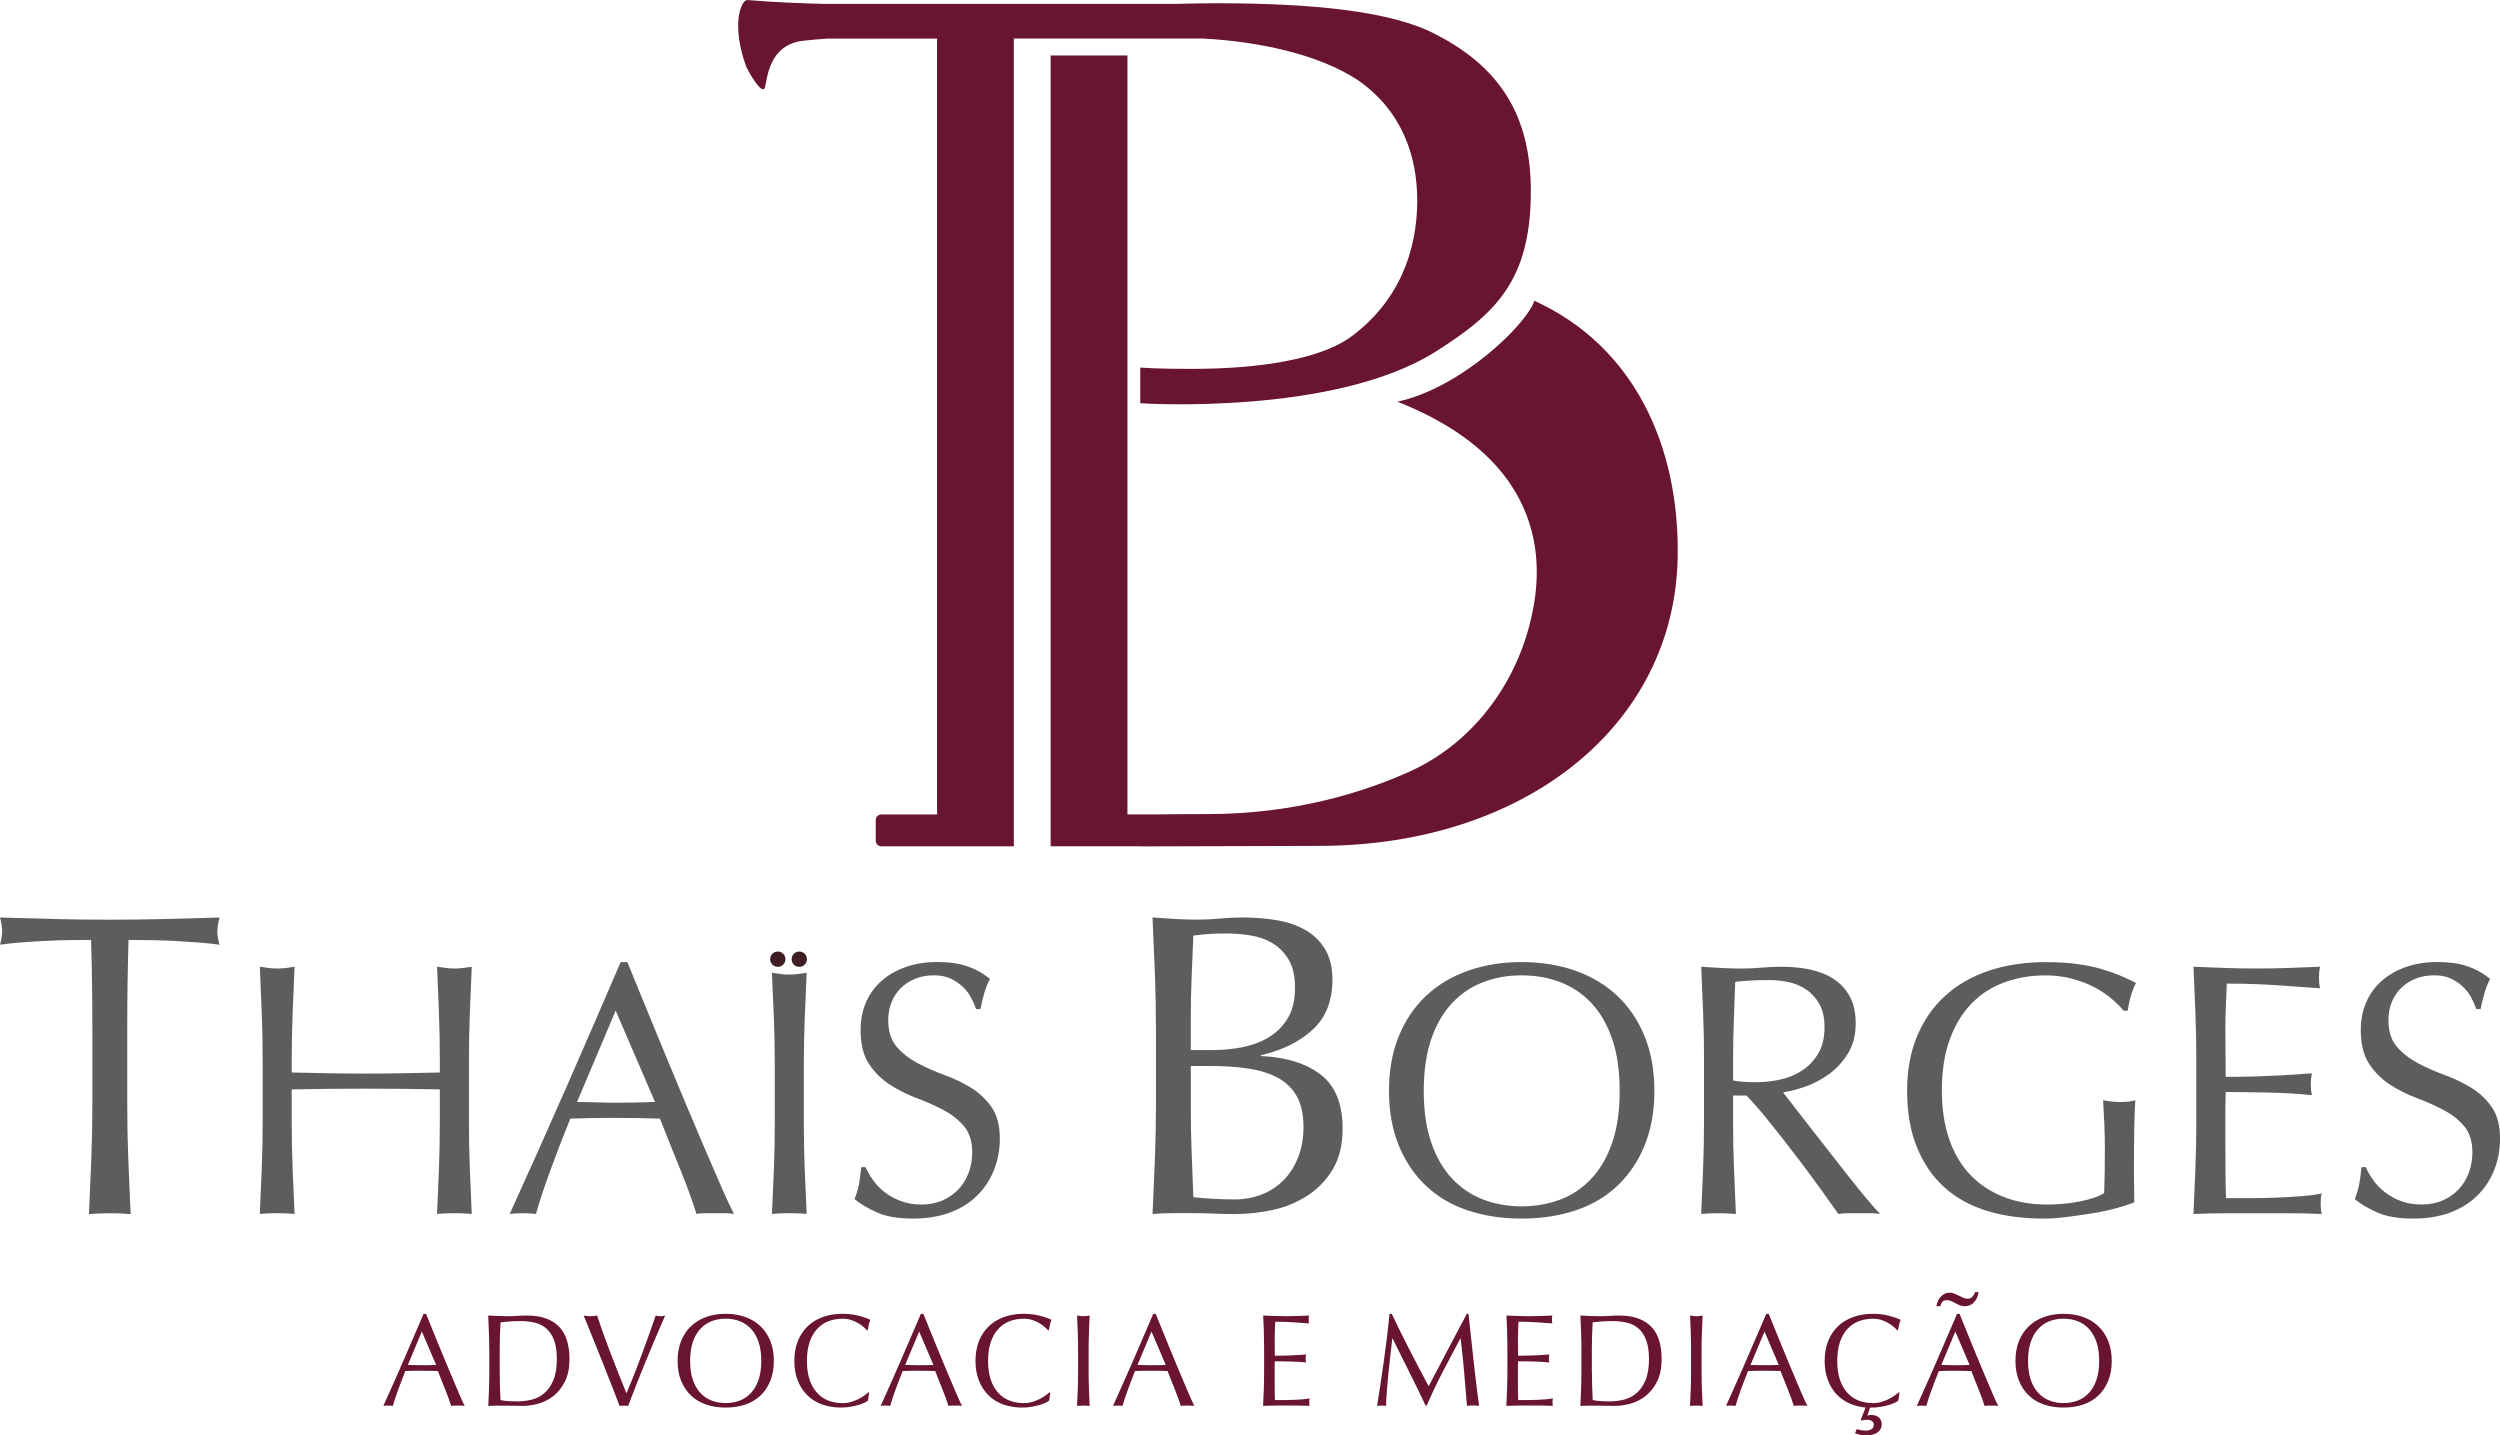 <svg xmlns="http://www.w3.org/2000/svg" id="Camada_2" viewBox="0 0 724 415.7"><defs><style>      .cls-1 {        fill: #5f5c5d;      }      .cls-2 {        fill: #6a1530;      }      .cls-3 {        fill: #3e1d24;      }    </style></defs><g id="Layer_1"><g><g><path class="cls-2" d="M392.91,22.98c13.23,9.02,17.52,22.38,17.52,35.07,0,14.7-5.36,29.73-20.03,40.08-8.58,5.68-24.68,8.69-45.06,8.69-4.91,0-9.84-.02-15.12-.37v10.33s56.05,3.73,85.61-14.99c17.16-10.87,27.5-20.45,27.5-46.4,0-19.71-7.15-35.07-27.54-45.43-12.52-6.68-35.4-9.02-63.3-9.02-3.38,0-7.41.07-11.72.18h-101.53v.02c-7.03-.17-14.83-.47-22.77-1.13-1.76-.15-4.86,6.84-.4,19.19.88,2.05,4.82,8.75,5.5,6,.68-2.77,1.19-12.28,11.07-13.4,1.86-.21,4.25-.44,6.94-.62h31.79v224.68h-16.14c-.89,0-1.62.72-1.62,1.62v5.99c0,.89.72,1.62,1.62,1.62h38.38V11.16h54.82c16.23.87,33.31,4.58,44.46,11.82Z"></path><path class="cls-2" d="M444.36,87.09c-2.35,7.05-21.41,25.32-39.68,29.24,48.3,19.06,40.99,53.78,38.38,64.22-4.42,17.67-16.45,34.72-35.21,43.07-11.81,5.26-31.83,12.14-58.12,12.14-4.5,0-8.81,0-13.52.08h-9.7V16.06h-22.25v219.79h0v9.23h25.95v.04l51.75-.15c59.26,0,103.09-34.56,103.9-83.73.52-31.59-12.27-60.83-41.51-74.14Z"></path></g><g><g><path class="cls-1" d="M26.36,272.2c-2.14,0-4.37.02-6.71.06-2.34.04-4.68.13-7.02.25-2.34.12-4.6.27-6.77.44-2.18.17-4.12.38-5.85.63.41-1.5.62-2.83.62-4,0-.91-.21-2.2-.62-3.87,5.42.17,10.71.31,15.89.44s10.47.19,15.89.19,10.71-.06,15.89-.19,10.47-.27,15.89-.44c-.41,1.67-.62,3-.62,4,0,1.09.2,2.38.62,3.88-1.73-.25-3.68-.46-5.85-.63-2.18-.17-4.43-.31-6.77-.44-2.34-.13-4.68-.21-7.02-.25-2.34-.04-4.58-.06-6.71-.06-.25,8.59-.37,17.21-.37,25.88v21.51c0,5.5.1,10.92.31,16.25.21,5.34.43,10.59.68,15.76-1.89-.17-3.9-.25-6.04-.25s-4.15.08-6.04.25c.25-5.17.47-10.42.68-15.76.21-5.33.31-10.75.31-16.25v-21.51c0-8.67-.12-17.29-.37-25.88Z"></path><path class="cls-1" d="M127.13,293.46c-.17-4.41-.36-8.91-.56-13.49.89.14,1.74.26,2.56.36.82.1,1.64.16,2.47.16s1.64-.05,2.46-.16,1.67-.22,2.56-.36c-.2,4.58-.39,9.08-.56,13.49-.17,4.41-.25,8.91-.25,13.49v17.92c0,4.58.08,9.1.25,13.55.17,4.45.36,8.82.56,13.13-1.57-.14-3.25-.21-5.03-.21s-3.46.07-5.03.21c.21-4.31.39-8.68.56-13.13.17-4.44.25-8.96.25-13.55v-9.38c-3.69-.07-7.27-.12-10.72-.16-3.46-.03-7.03-.05-10.72-.05s-7.27.02-10.73.05c-3.46.04-7.03.09-10.72.16v9.38c0,4.58.09,9.1.26,13.55.17,4.45.36,8.82.56,13.13-1.58-.14-3.25-.21-5.03-.21s-3.46.07-5.03.21c.21-4.31.39-8.68.56-13.13.17-4.44.26-8.96.26-13.55v-17.92c0-4.58-.09-9.08-.26-13.49-.17-4.41-.36-8.91-.56-13.49.89.14,1.74.26,2.57.36.82.1,1.64.16,2.46.16s1.64-.05,2.46-.16,1.67-.22,2.57-.36c-.21,4.58-.4,9.08-.56,13.49-.17,4.41-.26,8.91-.26,13.49v3.65c3.7.07,7.27.14,10.72.21,3.46.07,7.03.1,10.73.1s7.27-.03,10.72-.1c3.45-.07,7.03-.14,10.72-.21v-3.65c0-4.58-.09-9.08-.25-13.49Z"></path><path class="cls-1" d="M212.57,351.55c-.96-.14-1.86-.21-2.72-.21h-5.44c-.86,0-1.76.07-2.72.21-.48-1.6-1.13-3.52-1.95-5.78-.82-2.26-1.73-4.62-2.72-7.08-.99-2.47-2-4.96-3.03-7.5s-1.98-4.95-2.87-7.24c-2.19-.07-4.41-.12-6.67-.16-2.26-.03-4.52-.05-6.77-.05-2.12,0-4.21.02-6.26.05-2.05.04-4.14.09-6.26.16-2.19,5.42-4.18,10.58-5.95,15.47-1.78,4.9-3.12,8.94-4,12.14-1.16-.14-2.43-.21-3.8-.21s-2.63.07-3.8.21c5.54-12.16,10.94-24.24,16.22-36.26,5.27-12.01,10.57-24.24,15.91-36.67h1.95c1.64,4.03,3.42,8.39,5.34,13.08,1.92,4.69,3.87,9.43,5.85,14.22s3.97,9.55,5.95,14.27c1.98,4.73,3.85,9.12,5.59,13.18s3.32,7.69,4.72,10.89c1.4,3.2,2.55,5.62,3.44,7.29ZM167.11,319.14c1.78,0,3.62.04,5.54.1,1.91.07,3.76.1,5.54.1,1.91,0,3.83-.02,5.75-.05,1.92-.03,3.83-.09,5.75-.16l-11.39-26.46-11.19,26.46Z"></path><path class="cls-1" d="M224.11,294.88c-.17-4.3-.36-8.69-.56-13.16.89.14,1.74.25,2.57.36s1.64.15,2.46.15,1.64-.05,2.46-.15c.82-.1,1.68-.22,2.57-.36-.21,4.47-.39,8.86-.56,13.16-.17,4.31-.26,8.69-.26,13.16v17.48c0,4.47.09,8.88.26,13.21.17,4.34.36,8.61.56,12.81-1.57-.14-3.25-.2-5.03-.2s-3.46.07-5.03.2c.21-4.2.39-8.47.56-12.81.17-4.33.26-8.74.26-13.21v-17.48c0-4.47-.09-8.86-.26-13.16Z"></path><path class="cls-1" d="M252.85,341.8c.93,1.29,2.05,2.45,3.39,3.49,1.33,1.04,2.89,1.9,4.67,2.55,1.78.66,3.76.99,5.95.99s4.29-.4,6.11-1.2c1.81-.8,3.35-1.88,4.62-3.23,1.27-1.36,2.24-2.95,2.93-4.79s1.03-3.8,1.03-5.89c0-3.2-.81-5.73-2.41-7.61-1.61-1.88-3.61-3.44-6-4.69s-4.98-2.4-7.75-3.44c-2.77-1.04-5.35-2.35-7.75-3.91-2.4-1.56-4.4-3.56-6-5.99-1.61-2.43-2.41-5.69-2.41-9.79,0-2.92.52-5.58,1.54-7.97,1.03-2.4,2.51-4.46,4.46-6.2,1.95-1.74,4.29-3.09,7.03-4.06,2.74-.97,5.81-1.46,9.24-1.46s6.12.4,8.52,1.2c2.39.8,4.62,2.03,6.67,3.7-.62,1.18-1.13,2.43-1.54,3.75s-.82,2.99-1.23,5h-1.23c-.34-.97-.81-2.03-1.39-3.18-.58-1.15-1.37-2.2-2.36-3.18-.99-.97-2.17-1.79-3.54-2.45-1.37-.66-3.01-.99-4.92-.99s-3.68.31-5.29.94c-1.61.62-3.01,1.51-4.21,2.66s-2.12,2.52-2.77,4.12c-.65,1.6-.98,3.33-.98,5.21,0,3.27.8,5.83,2.41,7.71s3.61,3.46,6,4.74,4.98,2.43,7.75,3.44c2.77,1.01,5.35,2.24,7.75,3.7,2.39,1.46,4.39,3.34,6,5.63,1.61,2.29,2.41,5.35,2.41,9.17,0,3.2-.56,6.22-1.69,9.06-1.13,2.85-2.77,5.33-4.93,7.45-2.15,2.12-4.79,3.75-7.9,4.9s-6.65,1.72-10.62,1.72c-4.24,0-7.68-.57-10.31-1.72s-4.84-2.45-6.62-3.91c.62-1.6,1.04-3.04,1.28-4.32.24-1.28.46-2.93.67-4.95h1.23c.55,1.25,1.28,2.52,2.2,3.8Z"></path><path class="cls-1" d="M334.76,297.95c0-5.5-.1-10.92-.31-16.26-.21-5.33-.43-10.67-.68-16,2.13.17,4.31.31,6.53.44s4.39.19,6.53.19,4.31-.1,6.53-.31c2.22-.21,4.39-.31,6.53-.31,3.53,0,6.85.27,9.98.81,3.12.54,5.87,1.5,8.25,2.87,2.38,1.38,4.27,3.23,5.66,5.57s2.09,5.25,2.09,8.75c0,6.17-1.91,11-5.73,14.5-3.82,3.5-8.8,5.96-14.96,7.38v.25c7.31.33,13.07,2.13,17.3,5.38,4.23,3.25,6.34,8.46,6.34,15.63,0,4.67-.94,8.59-2.83,11.75-1.89,3.17-4.35,5.73-7.39,7.69-3.04,1.96-6.38,3.33-10.04,4.12-3.65.79-7.29,1.19-10.9,1.19-1.97,0-3.96-.04-5.97-.13-2.01-.09-4-.13-5.97-.13h-5.97c-2.01,0-4,.08-5.97.25.25-5.34.47-10.65.68-15.94.2-5.29.31-10.69.31-16.19v-21.5ZM351.51,304.08c2.87,0,5.73-.29,8.56-.87,2.83-.58,5.36-1.56,7.57-2.94,2.22-1.38,4-3.21,5.36-5.5,1.36-2.29,2.03-5.19,2.03-8.69s-.62-6.15-1.85-8.19c-1.23-2.04-2.79-3.63-4.68-4.75-1.89-1.12-4.02-1.87-6.4-2.25-2.38-.38-4.76-.56-7.15-.56-2.13,0-3.94.06-5.42.19s-2.79.27-3.94.44c-.17,4-.33,7.96-.49,11.88-.17,3.92-.25,7.88-.25,11.88v9.37h6.65ZM344.86,321.46c0,4.25.08,8.46.25,12.63.16,4.17.33,8.37.49,12.63,1.56.17,3.41.31,5.54.44s4.31.19,6.53.19c2.63,0,5.15-.46,7.57-1.37,2.42-.92,4.54-2.27,6.34-4.06,1.81-1.79,3.24-4,4.31-6.63s1.6-5.61,1.6-8.94c0-3.58-.64-6.52-1.91-8.82-1.27-2.29-3.1-4.08-5.48-5.38-2.38-1.29-5.23-2.19-8.56-2.69-3.32-.5-7.04-.75-11.14-.75h-5.54v12.75Z"></path><path class="cls-1" d="M402.25,315.91c0-5.9.94-11.17,2.82-15.78s4.52-8.53,7.9-11.72c3.39-3.19,7.44-5.62,12.16-7.29,4.72-1.67,9.89-2.5,15.5-2.5s10.88.83,15.6,2.5c4.72,1.67,8.77,4.1,12.16,7.29,3.39,3.2,6.02,7.11,7.9,11.72,1.88,4.62,2.82,9.88,2.82,15.78s-.94,11.17-2.82,15.78c-1.88,4.62-4.52,8.53-7.9,11.72-3.39,3.2-7.44,5.58-12.16,7.14-4.72,1.56-9.92,2.35-15.6,2.35s-10.78-.78-15.5-2.35c-4.72-1.56-8.77-3.94-12.16-7.14-3.39-3.2-6.02-7.1-7.9-11.72-1.88-4.62-2.82-9.88-2.82-15.78ZM469.06,315.91c0-5.77-.72-10.75-2.15-14.95-1.44-4.2-3.44-7.68-6-10.42-2.57-2.74-5.58-4.77-9.03-6.1-3.45-1.32-7.2-1.98-11.24-1.98s-7.68.66-11.13,1.98c-3.46,1.32-6.47,3.35-9.03,6.1-2.56,2.74-4.57,6.22-6,10.42-1.44,4.2-2.16,9.18-2.16,14.95s.72,10.75,2.16,14.95c1.44,4.2,3.44,7.68,6,10.42,2.57,2.74,5.58,4.78,9.03,6.1,3.45,1.32,7.17,1.98,11.13,1.98s7.78-.66,11.24-1.98c3.46-1.32,6.47-3.35,9.03-6.1,2.56-2.74,4.57-6.22,6-10.42,1.44-4.2,2.15-9.19,2.15-14.95Z"></path><path class="cls-1" d="M493.49,306.95c0-4.58-.09-9.08-.26-13.49-.17-4.41-.36-8.91-.56-13.49,1.98.14,3.93.26,5.85.36,1.92.1,3.87.16,5.85.16s3.93-.09,5.85-.26c1.91-.17,3.86-.26,5.85-.26,2.88,0,5.61.28,8.21.83,2.6.56,4.88,1.48,6.82,2.76,1.95,1.29,3.49,2.97,4.62,5.05,1.13,2.09,1.69,4.69,1.69,7.82,0,3.33-.74,6.2-2.21,8.6-1.47,2.39-3.27,4.38-5.39,5.94-2.12,1.56-4.4,2.78-6.82,3.65-2.43.87-4.64,1.44-6.62,1.72.82,1.04,1.95,2.5,3.39,4.38,1.44,1.88,3.05,3.94,4.82,6.2s3.63,4.62,5.54,7.08c1.91,2.47,3.76,4.83,5.54,7.08,1.78,2.26,3.45,4.32,5.03,6.2,1.57,1.87,2.84,3.3,3.8,4.27-1.03-.14-2.05-.21-3.08-.21h-6.06c-1.02,0-2.02.07-2.97.21-1.03-1.46-2.59-3.65-4.67-6.57-2.09-2.92-4.4-6.04-6.93-9.37-2.53-3.34-5.12-6.65-7.75-9.95s-5.04-6.1-7.23-8.39h-3.9v7.61c0,4.58.09,9.1.26,13.55.17,4.45.36,8.82.56,13.13-1.58-.14-3.25-.21-5.03-.21s-3.46.07-5.03.21c.21-4.31.39-8.68.56-13.13.17-4.44.26-8.96.26-13.55v-17.92ZM501.91,312.89c.96.21,2,.35,3.13.42s2.38.1,3.74.1c2.12,0,4.33-.24,6.62-.73,2.29-.48,4.39-1.34,6.31-2.55,1.92-1.21,3.51-2.85,4.77-4.89s1.9-4.64,1.9-7.76c0-2.71-.5-4.95-1.49-6.72-.99-1.77-2.28-3.18-3.85-4.22s-3.28-1.75-5.13-2.14c-1.85-.38-3.66-.57-5.44-.57-2.39,0-4.38.05-5.95.16-1.58.1-2.91.23-4,.36-.14,3.82-.28,7.61-.41,11.36-.14,3.75-.21,7.5-.21,11.25v5.94Z"></path><path class="cls-1" d="M611.16,288.93c-1.54-1.25-3.25-2.34-5.13-3.28s-3.97-1.7-6.26-2.29c-2.29-.59-4.74-.89-7.34-.89-4.24,0-8.19.66-11.86,1.98-3.66,1.32-6.84,3.35-9.54,6.1-2.7,2.74-4.82,6.22-6.36,10.42-1.54,4.2-2.31,9.18-2.31,14.95,0,5.07.68,9.66,2.05,13.75,1.37,4.1,3.37,7.55,6,10.37,2.63,2.81,5.85,4.98,9.65,6.51,3.8,1.53,8.09,2.29,12.88,2.29,1.44,0,2.94-.07,4.52-.21,1.57-.14,3.09-.35,4.57-.63,1.47-.28,2.84-.63,4.11-1.04,1.26-.42,2.34-.9,3.23-1.46.07-2.08.12-4.17.15-6.25.03-2.09.05-4.2.05-6.36,0-2.43-.05-4.86-.15-7.29-.1-2.43-.22-4.76-.36-6.98,1.71.35,3.35.52,4.92.52.75,0,1.51-.03,2.26-.1.75-.07,1.47-.21,2.16-.42-.14,1.6-.24,4.12-.31,7.56-.07,3.44-.1,7.97-.1,13.6,0,1.39.02,2.8.05,4.22s.05,2.83.05,4.22c-1.44.56-3.23,1.13-5.39,1.72-2.16.59-4.45,1.08-6.88,1.46s-4.86.73-7.29,1.04-4.64.47-6.62.47c-6.09,0-11.58-.75-16.47-2.24-4.89-1.49-9.05-3.8-12.47-6.93-3.42-3.13-6.05-7.02-7.9-11.67-1.85-4.65-2.77-10.03-2.77-16.15s.96-11.17,2.87-15.78,4.62-8.53,8.11-11.72c3.49-3.19,7.71-5.62,12.67-7.29s10.45-2.5,16.47-2.5c3.49,0,6.58.19,9.29.57,2.7.38,5.1.89,7.18,1.51,2.09.63,3.92,1.29,5.49,1.98,1.57.69,2.98,1.35,4.21,1.98-.55.98-1.04,2.22-1.49,3.75-.44,1.53-.74,2.95-.87,4.27h-1.23c-1.03-1.25-2.31-2.5-3.85-3.75Z"></path><path class="cls-1" d="M635.79,293.3c-.17-4.44-.36-8.89-.56-13.34,3.08.14,6.14.26,9.18.36s6.11.16,9.19.16,6.12-.05,9.13-.16,6.06-.22,9.14-.36c-.21,1.04-.31,2.09-.31,3.13s.1,2.08.31,3.12c-2.19-.14-4.19-.28-6-.42-1.81-.14-3.73-.28-5.75-.42-2.02-.14-4.23-.26-6.62-.36s-5.27-.16-8.62-.16c-.07,2.22-.15,4.34-.26,6.36-.1,2.01-.15,4.31-.15,6.88,0,2.71.02,5.35.05,7.92.03,2.57.05,4.52.05,5.84,3.01,0,5.71-.03,8.11-.1,2.39-.07,4.58-.16,6.57-.26,1.98-.1,3.81-.21,5.49-.31s3.27-.22,4.77-.36c-.21,1.04-.31,2.12-.31,3.23,0,1.04.1,2.08.31,3.12-1.78-.21-3.85-.38-6.21-.52-2.36-.14-4.72-.22-7.08-.26-2.36-.03-4.58-.07-6.67-.1-2.09-.03-3.75-.05-4.98-.05,0,.63-.02,1.3-.05,2.03-.04.73-.05,1.65-.05,2.76v10.32c0,3.96.02,7.22.05,9.79.03,2.57.09,4.52.15,5.84h7.18c2.6,0,5.15-.05,7.64-.16,2.5-.1,4.86-.24,7.08-.42,2.22-.17,4.16-.43,5.8-.78-.14.49-.22,1.03-.25,1.62-.04.59-.05,1.13-.05,1.62,0,1.11.1,2.01.31,2.71-3.08-.14-6.14-.21-9.18-.21h-18.63c-3.08,0-6.19.07-9.34.21.21-4.44.39-8.87.56-13.28.17-4.41.26-8.91.26-13.49v-17.92c0-4.58-.09-9.1-.26-13.55Z"></path><path class="cls-1" d="M687.31,341.8c.92,1.29,2.05,2.45,3.39,3.49,1.33,1.04,2.89,1.9,4.67,2.55s3.76.99,5.95.99,4.29-.4,6.11-1.2c1.81-.8,3.35-1.88,4.62-3.23,1.26-1.36,2.24-2.95,2.93-4.79.68-1.84,1.02-3.8,1.02-5.89,0-3.2-.8-5.73-2.41-7.61-1.61-1.88-3.61-3.44-6-4.69s-4.98-2.4-7.75-3.44c-2.77-1.04-5.35-2.35-7.75-3.91-2.39-1.56-4.4-3.56-6-5.99s-2.41-5.69-2.41-9.79c0-2.92.51-5.58,1.54-7.97,1.03-2.4,2.51-4.46,4.46-6.2,1.95-1.74,4.29-3.09,7.03-4.06,2.74-.97,5.82-1.46,9.24-1.46s6.12.4,8.52,1.2c2.39.8,4.62,2.03,6.67,3.7-.62,1.18-1.13,2.43-1.54,3.75s-.82,2.99-1.23,5h-1.23c-.34-.97-.8-2.03-1.38-3.18-.58-1.15-1.37-2.2-2.36-3.18-.99-.97-2.17-1.79-3.54-2.45-1.37-.66-3.01-.99-4.92-.99s-3.68.31-5.29.94c-1.61.62-3.01,1.51-4.21,2.66-1.2,1.15-2.12,2.52-2.77,4.12s-.98,3.33-.98,5.21c0,3.27.8,5.83,2.41,7.71,1.61,1.88,3.61,3.46,6,4.74s4.98,2.43,7.75,3.44c2.77,1.01,5.35,2.24,7.75,3.7,2.39,1.46,4.4,3.34,6,5.63s2.41,5.35,2.41,9.17c0,3.2-.56,6.22-1.69,9.06-1.13,2.85-2.77,5.33-4.93,7.45s-4.79,3.75-7.9,4.9-6.65,1.72-10.62,1.72c-4.24,0-7.68-.57-10.31-1.72-2.63-1.15-4.84-2.45-6.62-3.91.62-1.6,1.04-3.04,1.28-4.32s.46-2.93.67-4.95h1.23c.55,1.25,1.28,2.52,2.2,3.8Z"></path></g><circle class="cls-3" cx="225.25" cy="277.78" r="2.22"></circle><circle class="cls-3" cx="231.47" cy="277.78" r="2.22"></circle></g><g><path class="cls-2" d="M134.6,407.14c-.35-.05-.68-.08-.99-.08h-1.97c-.31,0-.64.03-.99.08-.17-.58-.41-1.29-.71-2.11-.3-.82-.63-1.69-.99-2.59-.36-.9-.73-1.81-1.1-2.74-.37-.93-.72-1.81-1.04-2.65-.79-.03-1.6-.04-2.42-.06s-1.64-.02-2.46-.02c-.77,0-1.53,0-2.27.02-.75.01-1.5.03-2.27.06-.79,1.98-1.51,3.86-2.16,5.65s-1.13,3.27-1.45,4.44c-.42-.05-.88-.08-1.38-.08s-.96.03-1.38.08c2.01-4.44,3.97-8.86,5.88-13.25,1.91-4.39,3.83-8.86,5.77-13.4h.71c.6,1.47,1.24,3.07,1.94,4.78.69,1.71,1.4,3.45,2.12,5.2.72,1.75,1.44,3.49,2.16,5.22.72,1.73,1.4,3.33,2.03,4.82.63,1.48,1.2,2.81,1.71,3.98.51,1.17.92,2.06,1.25,2.67ZM118.11,395.29c.65,0,1.32.01,2.01.04.69.03,1.36.04,2.01.04.69,0,1.39,0,2.09-.02.69-.01,1.39-.03,2.08-.06l-4.13-9.67-4.06,9.67Z"></path><path class="cls-2" d="M141.68,390.84c0-1.68-.03-3.32-.09-4.93-.06-1.61-.13-3.25-.2-4.93.94.05,1.88.1,2.81.13.93.04,1.87.06,2.81.06s1.88-.03,2.81-.09c.93-.06,1.87-.1,2.81-.1,2.18,0,4.05.29,5.6.88,1.55.58,2.82,1.42,3.82,2.49.99,1.08,1.72,2.4,2.18,3.96.46,1.56.69,3.32.69,5.27,0,2.54-.43,4.68-1.28,6.42-.86,1.74-1.95,3.14-3.28,4.21-1.33,1.07-2.79,1.82-4.39,2.27s-3.13.67-4.6.67c-.84,0-1.68-.01-2.49-.04-.82-.03-1.65-.04-2.49-.04h-2.49c-.82,0-1.65.03-2.49.08.07-1.57.14-3.17.2-4.8s.09-3.27.09-4.95v-6.55ZM144.73,397.39c0,2.74.07,5.43.22,8.07.52.13,1.23.22,2.12.29s1.81.09,2.76.09c1.36,0,2.73-.16,4.1-.49,1.36-.33,2.59-.95,3.67-1.87,1.08-.91,1.96-2.16,2.64-3.75.68-1.59,1.02-3.64,1.02-6.15,0-2.21-.27-4.02-.8-5.44-.53-1.42-1.27-2.54-2.2-3.37-.93-.82-2.04-1.4-3.33-1.71-1.29-.32-2.71-.48-4.24-.48-1.12,0-2.16.04-3.13.11-.97.08-1.84.17-2.61.27-.07,1.22-.13,2.49-.17,3.83-.04,1.33-.06,2.68-.06,4.05v6.55Z"></path><path class="cls-2" d="M179.43,407.14c-.57-1.5-1.27-3.3-2.09-5.41-.82-2.11-1.69-4.33-2.62-6.66-.93-2.33-1.89-4.72-2.87-7.16-.98-2.44-1.92-4.75-2.81-6.93.35.05.68.1,1.01.13.32.04.63.06.93.06s.61-.02.93-.06c.32-.04.66-.08,1.01-.13.55,1.68,1.15,3.43,1.81,5.27.66,1.84,1.35,3.71,2.09,5.62.73,1.9,1.48,3.83,2.25,5.79.77,1.96,1.55,3.9,2.35,5.83.45-1.04.93-2.2,1.45-3.48.52-1.28,1.05-2.61,1.58-4,.53-1.38,1.06-2.79,1.58-4.23.52-1.43,1.02-2.81,1.51-4.13.48-1.32.92-2.55,1.32-3.69.4-1.14.73-2.13,1.01-2.97.55.13,1.01.19,1.38.19s.83-.06,1.38-.19c-1.94,4.42-3.8,8.79-5.58,13.14-1.79,4.34-3.5,8.68-5.14,13.02-.4-.05-.81-.08-1.23-.08-.5,0-.91.03-1.23.08Z"></path><path class="cls-2" d="M196.23,394.11c0-2.16.34-4.08,1.02-5.77.68-1.69,1.64-3.12,2.87-4.28,1.23-1.17,2.7-2.06,4.41-2.67,1.71-.61,3.59-.91,5.62-.91s3.95.3,5.66.91,3.18,1.5,4.41,2.67c1.23,1.17,2.18,2.6,2.87,4.28.68,1.69,1.02,3.61,1.02,5.77s-.34,4.08-1.02,5.77c-.68,1.69-1.64,3.12-2.87,4.28-1.23,1.17-2.7,2.04-4.41,2.61-1.71.57-3.6.86-5.66.86s-3.91-.29-5.62-.86c-1.71-.57-3.18-1.44-4.41-2.61-1.23-1.17-2.18-2.59-2.87-4.28-.68-1.69-1.02-3.61-1.02-5.77ZM220.46,394.11c0-2.11-.26-3.93-.78-5.46-.52-1.54-1.25-2.8-2.18-3.81-.93-1-2.02-1.74-3.28-2.23s-2.61-.72-4.08-.72-2.79.24-4.04.72c-1.25.48-2.35,1.22-3.28,2.23-.93,1-1.66,2.27-2.18,3.81-.52,1.54-.78,3.36-.78,5.46s.26,3.93.78,5.46c.52,1.54,1.25,2.8,2.18,3.81s2.02,1.75,3.28,2.23c1.25.48,2.6.72,4.04.72s2.82-.24,4.08-.72,2.35-1.22,3.28-2.23c.93-1,1.66-2.27,2.18-3.81.52-1.54.78-3.36.78-5.46Z"></path><path class="cls-2" d="M250.31,406.24c-.48.24-1.07.46-1.75.65-.68.19-1.45.36-2.29.51-.84.15-1.73.23-2.64.23-1.96,0-3.77-.29-5.44-.86-1.66-.57-3.1-1.44-4.3-2.61-1.2-1.17-2.15-2.59-2.83-4.28-.68-1.69-1.02-3.61-1.02-5.77s.34-4.08,1.02-5.77c.68-1.69,1.64-3.12,2.87-4.28,1.23-1.17,2.7-2.06,4.41-2.67,1.71-.61,3.6-.91,5.66-.91,1.64,0,3.13.17,4.49.51s2.55.75,3.59,1.24c-.2.36-.36.84-.48,1.45-.12.61-.22,1.12-.3,1.52l-.22.08c-.25-.3-.6-.65-1.04-1.03s-.97-.75-1.56-1.1c-.6-.35-1.27-.65-2.01-.89-.74-.24-1.56-.36-2.46-.36-1.47,0-2.82.24-4.08.72-1.25.48-2.35,1.22-3.28,2.23-.93,1-1.66,2.27-2.18,3.81-.52,1.54-.78,3.36-.78,5.46s.26,3.93.78,5.46c.52,1.54,1.25,2.8,2.18,3.81s2.02,1.75,3.28,2.23c1.25.48,2.61.72,4.08.72.89,0,1.72-.11,2.48-.34.76-.23,1.45-.5,2.08-.82.63-.32,1.2-.66,1.71-1.03.51-.37.94-.69,1.28-.97l.15.15-.33,2.25c-.22.2-.58.42-1.06.67Z"></path><path class="cls-2" d="M278.62,407.14c-.35-.05-.68-.08-.99-.08h-1.97c-.31,0-.64.03-.99.08-.17-.58-.41-1.29-.71-2.11-.3-.82-.63-1.69-.99-2.59-.36-.9-.73-1.81-1.1-2.74-.37-.93-.72-1.81-1.04-2.65-.79-.03-1.6-.04-2.42-.06s-1.64-.02-2.46-.02c-.77,0-1.53,0-2.27.02-.75.01-1.5.03-2.27.06-.79,1.98-1.51,3.86-2.16,5.65s-1.13,3.27-1.45,4.44c-.42-.05-.88-.08-1.38-.08s-.96.03-1.38.08c2.01-4.44,3.97-8.86,5.88-13.25,1.91-4.39,3.83-8.86,5.77-13.4h.71c.6,1.47,1.24,3.07,1.94,4.78.69,1.71,1.4,3.45,2.12,5.2.72,1.75,1.44,3.49,2.16,5.22.72,1.73,1.4,3.33,2.03,4.82.63,1.48,1.2,2.81,1.71,3.98.51,1.17.92,2.06,1.25,2.67ZM262.13,395.29c.65,0,1.32.01,2.01.04.69.03,1.36.04,2.01.04.69,0,1.39,0,2.09-.02.69-.01,1.39-.03,2.08-.06l-4.13-9.67-4.06,9.67Z"></path><path class="cls-2" d="M302.77,406.24c-.48.24-1.07.46-1.75.65-.68.19-1.45.36-2.29.51-.84.15-1.73.23-2.64.23-1.96,0-3.77-.29-5.44-.86-1.66-.57-3.1-1.44-4.3-2.61-1.2-1.17-2.15-2.59-2.83-4.28-.68-1.69-1.02-3.61-1.02-5.77s.34-4.08,1.02-5.77c.68-1.69,1.64-3.12,2.87-4.28,1.23-1.17,2.7-2.06,4.41-2.67,1.71-.61,3.6-.91,5.66-.91,1.64,0,3.13.17,4.49.51s2.55.75,3.59,1.24c-.2.36-.36.84-.48,1.45-.12.61-.22,1.12-.3,1.52l-.22.08c-.25-.3-.6-.65-1.04-1.03-.45-.38-.97-.75-1.56-1.1-.6-.35-1.27-.65-2.01-.89-.74-.24-1.56-.36-2.46-.36-1.47,0-2.82.24-4.08.72-1.25.48-2.35,1.22-3.28,2.23-.93,1-1.66,2.27-2.18,3.81-.52,1.54-.78,3.36-.78,5.46s.26,3.93.78,5.46c.52,1.54,1.25,2.8,2.18,3.81s2.02,1.75,3.28,2.23c1.25.48,2.61.72,4.08.72.89,0,1.72-.11,2.48-.34.76-.23,1.45-.5,2.08-.82.63-.32,1.2-.66,1.71-1.03.51-.37.94-.69,1.28-.97l.15.15-.33,2.25c-.22.2-.58.42-1.06.67Z"></path><path class="cls-2" d="M312.12,385.91c-.06-1.61-.13-3.25-.2-4.93.32.05.63.1.93.13s.6.06.89.06.6-.02.89-.06.61-.08.93-.13c-.07,1.68-.14,3.32-.2,4.93-.06,1.61-.09,3.25-.09,4.93v6.55c0,1.68.03,3.33.09,4.95.06,1.62.13,3.22.2,4.8-.57-.05-1.18-.08-1.82-.08s-1.25.03-1.82.08c.07-1.57.14-3.17.2-4.8s.09-3.27.09-4.95v-6.55c0-1.68-.03-3.32-.09-4.93Z"></path><path class="cls-2" d="M345.91,407.14c-.35-.05-.68-.08-.99-.08h-1.97c-.31,0-.64.03-.99.08-.17-.58-.41-1.29-.71-2.11-.3-.82-.63-1.69-.99-2.59-.36-.9-.73-1.81-1.1-2.74-.37-.93-.72-1.81-1.04-2.65-.79-.03-1.6-.04-2.42-.06s-1.64-.02-2.46-.02c-.77,0-1.53,0-2.27.02-.75.01-1.5.03-2.27.06-.79,1.98-1.51,3.86-2.16,5.65s-1.13,3.27-1.45,4.44c-.42-.05-.88-.08-1.38-.08s-.96.03-1.38.08c2.01-4.44,3.97-8.86,5.88-13.25,1.91-4.39,3.83-8.86,5.77-13.4h.71c.6,1.47,1.24,3.07,1.94,4.78.69,1.71,1.4,3.45,2.12,5.2.72,1.75,1.44,3.49,2.16,5.22.72,1.73,1.4,3.33,2.03,4.82.63,1.48,1.2,2.81,1.71,3.98.51,1.17.92,2.06,1.25,2.67ZM329.41,395.29c.65,0,1.32.01,2.01.04.69.03,1.36.04,2.01.04.69,0,1.39,0,2.09-.02.69-.01,1.39-.03,2.08-.06l-4.13-9.67-4.06,9.67Z"></path><path class="cls-2" d="M366.03,385.85c-.06-1.62-.13-3.25-.21-4.87,1.12.05,2.23.1,3.33.13s2.22.06,3.33.06,2.22-.02,3.31-.06c1.09-.04,2.2-.08,3.31-.13-.07.38-.11.76-.11,1.14s.04.76.11,1.14c-.79-.05-1.52-.1-2.18-.15-.66-.05-1.35-.1-2.09-.15-.73-.05-1.53-.09-2.4-.13s-1.91-.06-3.13-.06c-.03.81-.06,1.59-.09,2.32s-.06,1.57-.06,2.51c0,.99,0,1.96.02,2.89.01.94.02,1.65.02,2.13,1.09,0,2.07-.01,2.94-.04.87-.02,1.66-.06,2.38-.09s1.38-.08,1.99-.11,1.19-.08,1.73-.13c-.07.38-.11.77-.11,1.18,0,.38.04.76.11,1.14-.65-.08-1.4-.14-2.25-.19-.86-.05-1.71-.08-2.57-.09s-1.66-.03-2.42-.04-1.36-.02-1.81-.02c0,.23,0,.48-.02.74s-.02.6-.02,1.01v3.77c0,1.45,0,2.64.02,3.58.01.94.03,1.65.06,2.13h2.61c.94,0,1.87-.02,2.77-.06.91-.04,1.76-.09,2.57-.15.81-.06,1.51-.16,2.1-.29-.05.18-.08.38-.09.59-.01.22-.02.41-.02.59,0,.41.04.74.11.99-1.12-.05-2.23-.08-3.33-.08h-6.76c-1.12,0-2.25.03-3.39.08.08-1.62.14-3.24.21-4.85.06-1.61.09-3.25.09-4.93v-6.55c0-1.68-.03-3.33-.09-4.95Z"></path><path class="cls-2" d="M408.25,390.99c1.75,3.4,3.58,6.89,5.49,10.47.25-.48.61-1.17,1.08-2.08.47-.9,1.02-1.93,1.64-3.1.62-1.17,1.28-2.43,1.99-3.79.71-1.36,1.43-2.74,2.16-4.13.73-1.4,1.46-2.77,2.18-4.11.72-1.34,1.39-2.6,2.01-3.77h.48c.27,2.44.53,4.79.76,7.06.24,2.27.48,4.51.73,6.7s.5,4.37.75,6.51c.25,2.14.52,4.27.82,6.38-.3-.05-.59-.08-.88-.08h-1.75c-.29,0-.58.03-.88.08-.27-3.38-.55-6.65-.82-9.82-.27-3.17-.61-6.41-1.01-9.71h-.07c-1.71,3.2-3.39,6.38-5.04,9.54-1.65,3.16-3.22,6.47-4.71,9.92h-.33c-1.49-3.2-3.05-6.4-4.67-9.61s-3.26-6.49-4.9-9.84h-.07c-.17,1.57-.37,3.28-.58,5.12-.21,1.84-.4,3.65-.58,5.44-.17,1.79-.32,3.48-.45,5.06-.12,1.59-.19,2.89-.19,3.9-.4-.05-.83-.08-1.3-.08s-.91.03-1.3.08c.32-2.06.66-4.23,1.01-6.51.35-2.28.68-4.58,1-6.89.32-2.31.62-4.59.89-6.83.27-2.25.51-4.38.71-6.42h.63c1.71,3.6,3.44,7.11,5.19,10.51Z"></path><path class="cls-2" d="M436.48,385.85c-.06-1.62-.13-3.25-.21-4.87,1.12.05,2.23.1,3.33.13s2.22.06,3.33.06,2.22-.02,3.31-.06c1.09-.04,2.2-.08,3.31-.13-.07.38-.11.76-.11,1.14s.04.76.11,1.14c-.79-.05-1.52-.1-2.18-.15-.66-.05-1.35-.1-2.09-.15-.73-.05-1.53-.09-2.4-.13s-1.91-.06-3.13-.06c-.03.81-.06,1.59-.09,2.32s-.06,1.57-.06,2.51c0,.99,0,1.96.02,2.89.01.94.02,1.65.02,2.13,1.09,0,2.07-.01,2.94-.04.87-.02,1.66-.06,2.38-.09s1.38-.08,1.99-.11,1.19-.08,1.73-.13c-.07.38-.11.77-.11,1.18,0,.38.04.76.11,1.14-.65-.08-1.4-.14-2.25-.19-.86-.05-1.71-.08-2.57-.09s-1.66-.03-2.42-.04-1.36-.02-1.81-.02c0,.23,0,.48-.02.74s-.02.6-.02,1.01v3.77c0,1.45,0,2.64.02,3.58.01.94.03,1.65.06,2.13h2.61c.94,0,1.87-.02,2.77-.06.91-.04,1.76-.09,2.57-.15.81-.06,1.51-.16,2.1-.29-.05.18-.08.38-.09.59-.01.22-.02.41-.02.59,0,.41.04.74.11.99-1.12-.05-2.23-.08-3.33-.08h-6.76c-1.12,0-2.25.03-3.39.08.08-1.62.14-3.24.21-4.85.06-1.61.09-3.25.09-4.93v-6.55c0-1.68-.03-3.33-.09-4.95Z"></path><path class="cls-2" d="M457.98,390.84c0-1.68-.03-3.32-.09-4.93-.06-1.61-.13-3.25-.21-4.93.94.05,1.88.1,2.81.13s1.87.06,2.81.06,1.88-.03,2.81-.09c.93-.06,1.87-.1,2.81-.1,2.18,0,4.05.29,5.6.88s2.82,1.42,3.82,2.49c.99,1.08,1.72,2.4,2.18,3.96.46,1.56.69,3.32.69,5.27,0,2.54-.43,4.68-1.28,6.42-.86,1.74-1.95,3.14-3.28,4.21-1.33,1.07-2.79,1.82-4.39,2.27-1.6.44-3.13.67-4.6.67-.84,0-1.68-.01-2.5-.04s-1.65-.04-2.49-.04h-2.5c-.82,0-1.65.03-2.5.08.08-1.57.14-3.17.21-4.8.06-1.62.09-3.27.09-4.95v-6.55ZM461.03,397.39c0,2.74.07,5.43.22,8.07.52.13,1.23.22,2.12.29s1.81.09,2.75.09c1.37,0,2.73-.16,4.1-.49,1.36-.33,2.59-.95,3.67-1.87,1.08-.91,1.96-2.16,2.64-3.75.68-1.59,1.02-3.64,1.02-6.15,0-2.21-.27-4.02-.8-5.44-.53-1.42-1.27-2.54-2.2-3.37-.93-.82-2.04-1.4-3.33-1.71-1.29-.32-2.71-.48-4.25-.48-1.12,0-2.16.04-3.13.11-.97.08-1.84.17-2.61.27-.07,1.22-.13,2.49-.17,3.83-.04,1.33-.06,2.68-.06,4.05v6.55Z"></path><path class="cls-2" d="M489.65,385.91c-.06-1.61-.13-3.25-.21-4.93.32.05.63.1.93.13s.6.06.89.06.6-.02.89-.06.61-.08.93-.13c-.07,1.68-.14,3.32-.21,4.93-.06,1.61-.09,3.25-.09,4.93v6.55c0,1.68.03,3.33.09,4.95s.13,3.22.21,4.8c-.57-.05-1.18-.08-1.82-.08s-1.25.03-1.83.08c.08-1.57.14-3.17.21-4.8.06-1.62.09-3.27.09-4.95v-6.55c0-1.68-.03-3.32-.09-4.93Z"></path><path class="cls-2" d="M523.44,407.14c-.35-.05-.68-.08-.99-.08h-1.97c-.31,0-.64.03-.99.08-.17-.58-.41-1.29-.71-2.11-.3-.82-.63-1.69-.99-2.59-.36-.9-.73-1.81-1.1-2.74-.37-.93-.72-1.81-1.04-2.65-.79-.03-1.6-.04-2.42-.06s-1.64-.02-2.46-.02c-.77,0-1.53,0-2.27.02-.75.01-1.5.03-2.27.06-.79,1.98-1.51,3.86-2.16,5.65-.65,1.79-1.13,3.27-1.45,4.44-.42-.05-.88-.08-1.38-.08s-.96.03-1.38.08c2.01-4.44,3.97-8.86,5.88-13.25,1.91-4.39,3.84-8.86,5.77-13.4h.71c.6,1.47,1.24,3.07,1.94,4.78.7,1.71,1.4,3.45,2.12,5.2.72,1.75,1.44,3.49,2.16,5.22.72,1.73,1.4,3.33,2.03,4.82.63,1.48,1.2,2.81,1.71,3.98.51,1.17.92,2.06,1.25,2.67ZM506.94,395.29c.65,0,1.32.01,2.01.04.7.03,1.37.04,2.01.04.7,0,1.39,0,2.08-.02s1.39-.03,2.09-.06l-4.13-9.67-4.06,9.67Z"></path><path class="cls-2" d="M535.48,406.37c-1.45-.66-2.7-1.57-3.74-2.72-1.04-1.16-1.86-2.53-2.44-4.13-.58-1.6-.88-3.4-.88-5.41,0-2.16.34-4.08,1.02-5.77.68-1.69,1.64-3.12,2.87-4.28,1.23-1.17,2.7-2.06,4.41-2.67s3.6-.91,5.66-.91c1.64,0,3.13.17,4.49.51,1.35.34,2.55.75,3.59,1.24-.2.36-.36.84-.48,1.45s-.22,1.12-.3,1.52l-.22.08c-.25-.3-.6-.65-1.04-1.03-.45-.38-.97-.75-1.56-1.1-.6-.35-1.27-.65-2.01-.89-.75-.24-1.56-.36-2.46-.36-1.46,0-2.82.24-4.08.72s-2.35,1.22-3.28,2.23c-.93,1-1.66,2.27-2.18,3.81-.52,1.54-.78,3.36-.78,5.46s.26,3.93.78,5.46c.52,1.54,1.25,2.8,2.18,3.81s2.02,1.75,3.28,2.23,2.61.72,4.08.72c.89,0,1.72-.11,2.48-.34.76-.23,1.45-.5,2.08-.82s1.2-.66,1.71-1.03c.51-.37.94-.69,1.28-.97l.15.15-.33,2.25c-.22.2-.58.42-1.06.67s-1.07.46-1.75.65c-.68.19-1.45.36-2.29.51s-1.73.23-2.64.23h-.45l-.78,2.32c.15-.05.3-.09.46-.13s.37-.06.61-.06c.97,0,1.73.25,2.27.74s.82,1.15.82,1.96c0,.53-.12,1-.35,1.41-.24.41-.56.74-.97,1.01-.41.27-.88.47-1.42.61-.53.14-1.1.21-1.69.21-.77,0-1.43-.08-1.97-.23s-.99-.29-1.34-.42l.52-1.22c.27.13.65.23,1.12.32s.99.13,1.56.13c.62,0,1.15-.14,1.58-.42.43-.28.65-.67.65-1.18,0-.56-.19-.95-.56-1.18-.37-.23-.82-.34-1.34-.34-.82,0-1.35.09-1.6.27l-.26-.27,1.38-3.54c-1.74-.18-3.33-.6-4.78-1.26Z"></path><path class="cls-2" d="M567.48,380.48c.6,1.47,1.24,3.07,1.94,4.78.7,1.71,1.4,3.45,2.12,5.2.72,1.75,1.44,3.49,2.16,5.22.72,1.73,1.4,3.33,2.03,4.82.63,1.48,1.2,2.81,1.71,3.98.51,1.17.92,2.06,1.25,2.67-.35-.05-.68-.08-.99-.08h-1.97c-.31,0-.64.03-.99.08-.17-.58-.41-1.29-.71-2.11-.3-.82-.63-1.69-.99-2.59-.36-.9-.73-1.81-1.1-2.74-.37-.93-.72-1.81-1.04-2.65-.79-.03-1.6-.04-2.42-.06s-1.64-.02-2.46-.02c-.77,0-1.53,0-2.27.02-.75.01-1.5.03-2.27.06-.79,1.98-1.51,3.86-2.16,5.65-.65,1.79-1.13,3.27-1.45,4.44-.42-.05-.88-.08-1.38-.08s-.96.03-1.38.08c2.01-4.44,3.97-8.86,5.88-13.25,1.91-4.39,3.84-8.86,5.77-13.4h.71ZM560.78,378.28c.07-.46.2-.91.39-1.37.19-.46.44-.88.76-1.26.32-.38.71-.69,1.15-.93.45-.24.97-.36,1.56-.36.42,0,.81.06,1.15.19.35.13.87.36,1.56.69.7.36,1.2.59,1.51.7.31.11.63.17.95.17.57,0,1.03-.19,1.38-.57s.6-.82.75-1.33h1.08c-.05.3-.15.68-.3,1.14-.15.46-.38.91-.69,1.35-.31.44-.71.82-1.21,1.12-.5.3-1.12.46-1.86.46-.35,0-.74-.06-1.17-.19-.43-.13-.94-.35-1.51-.69-.65-.35-1.13-.59-1.47-.7-.33-.11-.65-.17-.95-.17-.57,0-.99.13-1.25.38s-.5.71-.73,1.37h-1.12ZM562.2,395.29c.65,0,1.32.01,2.01.04.7.03,1.37.04,2.01.04.7,0,1.39,0,2.08-.02s1.39-.03,2.09-.06l-4.13-9.67-4.06,9.67Z"></path><path class="cls-2" d="M583.68,394.11c0-2.16.34-4.08,1.02-5.77.68-1.69,1.64-3.12,2.87-4.28,1.23-1.17,2.7-2.06,4.41-2.67s3.59-.91,5.62-.91,3.95.3,5.66.91c1.71.61,3.18,1.5,4.41,2.67,1.23,1.17,2.18,2.6,2.87,4.28.68,1.69,1.02,3.61,1.02,5.77s-.34,4.08-1.02,5.77c-.68,1.69-1.64,3.12-2.87,4.28-1.23,1.17-2.7,2.04-4.41,2.61-1.71.57-3.6.86-5.66.86s-3.91-.29-5.62-.86c-1.71-.57-3.18-1.44-4.41-2.61-1.23-1.17-2.18-2.59-2.87-4.28-.68-1.69-1.02-3.61-1.02-5.77ZM607.92,394.11c0-2.11-.26-3.93-.78-5.46-.52-1.54-1.25-2.8-2.18-3.81-.93-1-2.02-1.74-3.28-2.23-1.25-.48-2.61-.72-4.08-.72s-2.79.24-4.04.72c-1.25.48-2.35,1.22-3.28,2.23-.93,1-1.66,2.27-2.18,3.81-.52,1.54-.78,3.36-.78,5.46s.26,3.93.78,5.46c.52,1.54,1.25,2.8,2.18,3.81s2.02,1.75,3.28,2.23c1.25.48,2.6.72,4.04.72s2.82-.24,4.08-.72c1.25-.48,2.35-1.22,3.28-2.23.93-1,1.66-2.27,2.18-3.81.52-1.54.78-3.36.78-5.46Z"></path></g></g></g></svg>